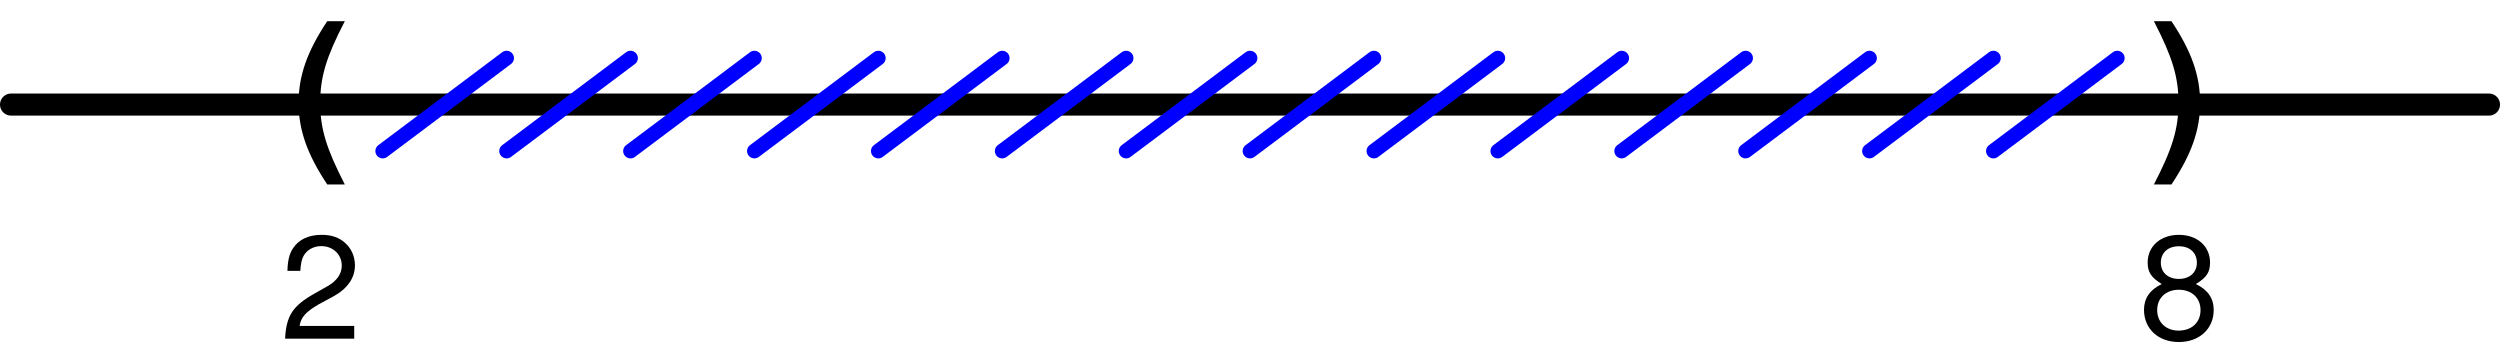 <?xml version='1.0' encoding='ISO-8859-1'?>
<!DOCTYPE svg PUBLIC "-//W3C//DTD SVG 1.1//EN" "http://www.w3.org/Graphics/SVG/1.1/DTD/svg11.dtd">
<!-- This file was generated by dvisvgm 1.0.11 () -->
<!-- Fri Feb 23 11:26:33 2024 -->
<svg height='24.652pt' version='1.1' viewBox='56.621 54.06 170.716 24.652' width='170.716pt' xmlns='http://www.w3.org/2000/svg' xmlns:xlink='http://www.w3.org/1999/xlink'>
<defs>
<path d='M5.06 -0.87H1.33C1.42 -1.45 1.74 -1.82 2.61 -2.33L3.61 -2.87C4.6 -3.41 5.11 -4.14 5.11 -5.01C5.11 -5.6 4.87 -6.15 4.45 -6.53S3.51 -7.09 2.84 -7.09C1.94 -7.09 1.27 -6.77 0.88 -6.17C0.63 -5.79 0.52 -5.35 0.5 -4.63H1.38C1.41 -5.11 1.47 -5.4 1.59 -5.63C1.82 -6.06 2.28 -6.32 2.81 -6.32C3.61 -6.32 4.21 -5.75 4.21 -4.99C4.21 -4.43 3.88 -3.95 3.25 -3.59L2.33 -3.07C0.85 -2.23 0.42 -1.56 0.34 0H5.06V-0.87Z' id='g1-50'/>
<path d='M3.91 -3.73C4.64 -4.17 4.88 -4.53 4.88 -5.2C4.88 -6.31 4.01 -7.09 2.75 -7.09C1.5 -7.09 0.62 -6.31 0.62 -5.2C0.62 -4.54 0.86 -4.18 1.58 -3.73C0.77 -3.34 0.37 -2.75 0.37 -1.97C0.37 -0.67 1.35 0.23 2.75 0.23S5.13 -0.67 5.13 -1.96C5.13 -2.75 4.73 -3.34 3.91 -3.73ZM2.75 -6.31C3.5 -6.31 3.98 -5.87 3.98 -5.18C3.98 -4.52 3.49 -4.08 2.75 -4.08S1.52 -4.52 1.52 -5.19C1.52 -5.87 2.01 -6.31 2.75 -6.31ZM2.75 -3.34C3.63 -3.34 4.23 -2.78 4.23 -1.95C4.23 -1.11 3.63 -0.55 2.73 -0.55C1.87 -0.55 1.27 -1.12 1.27 -1.95S1.87 -3.34 2.75 -3.34Z' id='g1-56'/>
<path d='M2.436 -8.748C1.056 -6.672 0.48 -5.016 0.48 -3.18C0.48 -1.332 1.056 0.324 2.436 2.4H3.636C2.364 -0.072 1.956 -1.416 1.956 -3.18C1.956 -4.932 2.364 -6.3 3.636 -8.748H2.436Z' id='g3-40'/>
<path d='M1.464 2.4C2.844 0.324 3.42 -1.332 3.42 -3.168C3.42 -5.016 2.844 -6.672 1.464 -8.748H0.264C1.536 -6.276 1.944 -4.932 1.944 -3.168C1.944 -1.416 1.536 -0.048 0.264 2.4H1.464Z' id='g3-41'/>
</defs>
<g id='page1'>
<g transform='matrix(1 0 0 1 57.374 61.201)'>
<path d='M 0 0L 169.211 0' fill='none' stroke='#000000' stroke-linecap='round' stroke-linejoin='round' stroke-miterlimit='10.037' stroke-width='1.506'/>
</g><use x='76.531' xlink:href='#g3-40' y='64.255'/>
<use x='203.439' xlink:href='#g3-41' y='64.255'/>
<use x='75.749' xlink:href='#g1-50' y='77.186'/>
<use x='202.657' xlink:href='#g1-56' y='77.186'/>

<g transform='matrix(1 0 0 1 57.374 61.201)'>
<path d='M 25.382 3.173L 33.842 -3.173' fill='none' stroke='#0000ff' stroke-linecap='round' stroke-linejoin='round' stroke-miterlimit='10.037' stroke-width='1.004'/>
</g>
<g transform='matrix(1 0 0 1 57.374 61.201)'>
<path d='M 33.842 3.173L 42.303 -3.173' fill='none' stroke='#0000ff' stroke-linecap='round' stroke-linejoin='round' stroke-miterlimit='10.037' stroke-width='1.004'/>
</g>
<g transform='matrix(1 0 0 1 57.374 61.201)'>
<path d='M 42.303 3.173L 50.763 -3.173' fill='none' stroke='#0000ff' stroke-linecap='round' stroke-linejoin='round' stroke-miterlimit='10.037' stroke-width='1.004'/>
</g>
<g transform='matrix(1 0 0 1 57.374 61.201)'>
<path d='M 50.763 3.173L 59.224 -3.173' fill='none' stroke='#0000ff' stroke-linecap='round' stroke-linejoin='round' stroke-miterlimit='10.037' stroke-width='1.004'/>
</g>
<g transform='matrix(1 0 0 1 57.374 61.201)'>
<path d='M 59.224 3.173L 67.684 -3.173' fill='none' stroke='#0000ff' stroke-linecap='round' stroke-linejoin='round' stroke-miterlimit='10.037' stroke-width='1.004'/>
</g>
<g transform='matrix(1 0 0 1 57.374 61.201)'>
<path d='M 67.684 3.173L 76.145 -3.173' fill='none' stroke='#0000ff' stroke-linecap='round' stroke-linejoin='round' stroke-miterlimit='10.037' stroke-width='1.004'/>
</g>
<g transform='matrix(1 0 0 1 57.374 61.201)'>
<path d='M 76.145 3.173L 84.606 -3.173' fill='none' stroke='#0000ff' stroke-linecap='round' stroke-linejoin='round' stroke-miterlimit='10.037' stroke-width='1.004'/>
</g>
<g transform='matrix(1 0 0 1 57.374 61.201)'>
<path d='M 84.606 3.173L 93.066 -3.173' fill='none' stroke='#0000ff' stroke-linecap='round' stroke-linejoin='round' stroke-miterlimit='10.037' stroke-width='1.004'/>
</g>
<g transform='matrix(1 0 0 1 57.374 61.201)'>
<path d='M 93.066 3.173L 101.527 -3.173' fill='none' stroke='#0000ff' stroke-linecap='round' stroke-linejoin='round' stroke-miterlimit='10.037' stroke-width='1.004'/>
</g>
<g transform='matrix(1 0 0 1 57.374 61.201)'>
<path d='M 101.527 3.173L 109.987 -3.173' fill='none' stroke='#0000ff' stroke-linecap='round' stroke-linejoin='round' stroke-miterlimit='10.037' stroke-width='1.004'/>
</g>
<g transform='matrix(1 0 0 1 57.374 61.201)'>
<path d='M 109.987 3.173L 118.448 -3.173' fill='none' stroke='#0000ff' stroke-linecap='round' stroke-linejoin='round' stroke-miterlimit='10.037' stroke-width='1.004'/>
</g>
<g transform='matrix(1 0 0 1 57.374 61.201)'>
<path d='M 118.448 3.173L 126.908 -3.173' fill='none' stroke='#0000ff' stroke-linecap='round' stroke-linejoin='round' stroke-miterlimit='10.037' stroke-width='1.004'/>
</g>
<g transform='matrix(1 0 0 1 57.374 61.201)'>
<path d='M 126.908 3.173L 135.369 -3.173' fill='none' stroke='#0000ff' stroke-linecap='round' stroke-linejoin='round' stroke-miterlimit='10.037' stroke-width='1.004'/>
</g>
<g transform='matrix(1 0 0 1 57.374 61.201)'>
<path d='M 135.369 3.173L 143.829 -3.173' fill='none' stroke='#0000ff' stroke-linecap='round' stroke-linejoin='round' stroke-miterlimit='10.037' stroke-width='1.004'/>
</g></g>
</svg>
